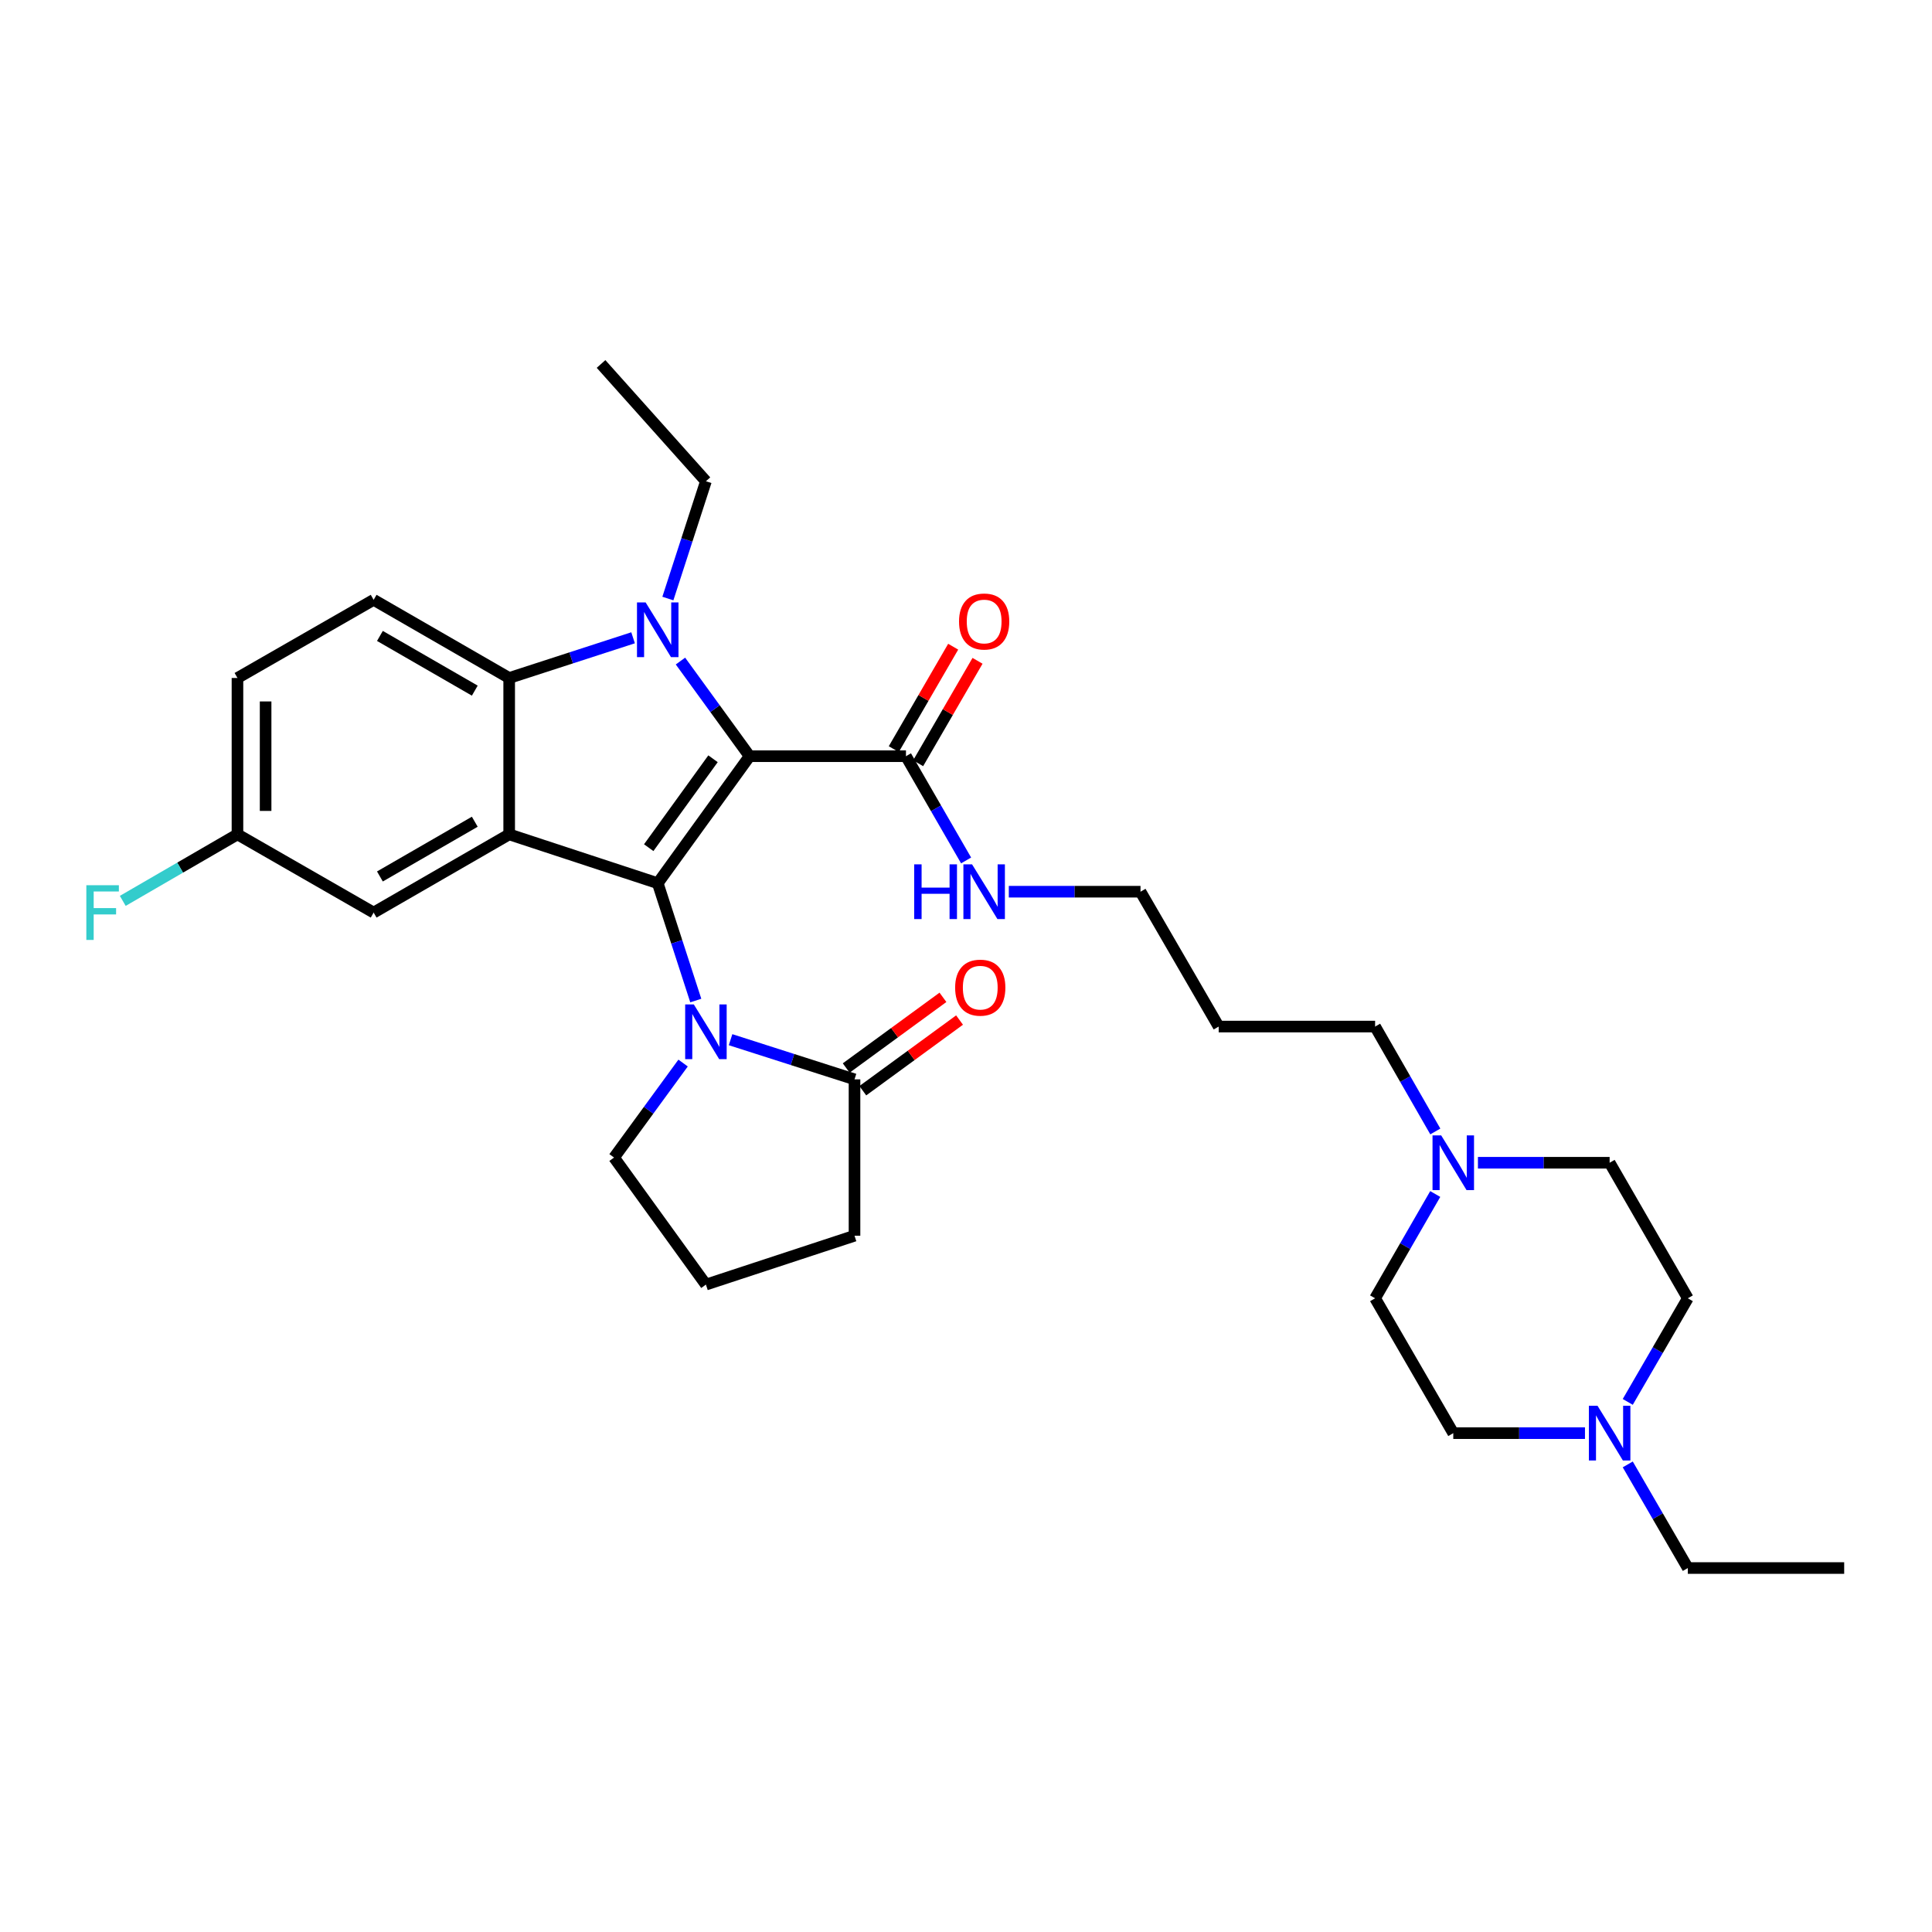 <?xml version='1.0' encoding='iso-8859-1'?>
<svg version='1.1' baseProfile='full'
              xmlns='http://www.w3.org/2000/svg'
                      xmlns:rdkit='http://www.rdkit.org/xml'
                      xmlns:xlink='http://www.w3.org/1999/xlink'
                  xml:space='preserve'
width='1000px' height='1000px' viewBox='0 0 1000 1000'>
<!-- END OF HEADER -->
<rect style='opacity:1.0;fill:#FFFFFF;stroke:none' width='1000' height='1000' x='0' y='0'> </rect>
<path class='bond-0' d='M 387.993,391.409 L 340.443,457.151' style='fill:none;fill-rule:evenodd;stroke:#000000;stroke-width:6px;stroke-linecap:butt;stroke-linejoin:miter;stroke-opacity:1' />
<path class='bond-0' d='M 369.058,392.734 L 335.773,438.753' style='fill:none;fill-rule:evenodd;stroke:#000000;stroke-width:6px;stroke-linecap:butt;stroke-linejoin:miter;stroke-opacity:1' />
<path class='bond-1' d='M 387.993,391.409 L 370.099,366.787' style='fill:none;fill-rule:evenodd;stroke:#000000;stroke-width:6px;stroke-linecap:butt;stroke-linejoin:miter;stroke-opacity:1' />
<path class='bond-1' d='M 370.099,366.787 L 352.204,342.165' style='fill:none;fill-rule:evenodd;stroke:#0000FF;stroke-width:6px;stroke-linecap:butt;stroke-linejoin:miter;stroke-opacity:1' />
<path class='bond-5' d='M 387.993,391.409 L 468.925,391.409' style='fill:none;fill-rule:evenodd;stroke:#000000;stroke-width:6px;stroke-linecap:butt;stroke-linejoin:miter;stroke-opacity:1' />
<path class='bond-2' d='M 340.443,457.151 L 263.55,431.871' style='fill:none;fill-rule:evenodd;stroke:#000000;stroke-width:6px;stroke-linecap:butt;stroke-linejoin:miter;stroke-opacity:1' />
<path class='bond-3' d='M 340.443,457.151 L 350.289,487.515' style='fill:none;fill-rule:evenodd;stroke:#000000;stroke-width:6px;stroke-linecap:butt;stroke-linejoin:miter;stroke-opacity:1' />
<path class='bond-3' d='M 350.289,487.515 L 360.136,517.879' style='fill:none;fill-rule:evenodd;stroke:#0000FF;stroke-width:6px;stroke-linecap:butt;stroke-linejoin:miter;stroke-opacity:1' />
<path class='bond-4' d='M 327.682,330.122 L 295.616,340.522' style='fill:none;fill-rule:evenodd;stroke:#0000FF;stroke-width:6px;stroke-linecap:butt;stroke-linejoin:miter;stroke-opacity:1' />
<path class='bond-4' d='M 295.616,340.522 L 263.55,350.923' style='fill:none;fill-rule:evenodd;stroke:#000000;stroke-width:6px;stroke-linecap:butt;stroke-linejoin:miter;stroke-opacity:1' />
<path class='bond-14' d='M 345.691,309.802 L 355.537,279.445' style='fill:none;fill-rule:evenodd;stroke:#0000FF;stroke-width:6px;stroke-linecap:butt;stroke-linejoin:miter;stroke-opacity:1' />
<path class='bond-14' d='M 355.537,279.445 L 365.383,249.089' style='fill:none;fill-rule:evenodd;stroke:#000000;stroke-width:6px;stroke-linecap:butt;stroke-linejoin:miter;stroke-opacity:1' />
<path class='bond-10' d='M 263.55,431.871 L 193.397,472.349' style='fill:none;fill-rule:evenodd;stroke:#000000;stroke-width:6px;stroke-linecap:butt;stroke-linejoin:miter;stroke-opacity:1' />
<path class='bond-10' d='M 245.747,425.326 L 196.64,453.66' style='fill:none;fill-rule:evenodd;stroke:#000000;stroke-width:6px;stroke-linecap:butt;stroke-linejoin:miter;stroke-opacity:1' />
<path class='bond-31' d='M 263.55,431.871 L 263.55,350.923' style='fill:none;fill-rule:evenodd;stroke:#000000;stroke-width:6px;stroke-linecap:butt;stroke-linejoin:miter;stroke-opacity:1' />
<path class='bond-6' d='M 378.142,538.144 L 410.218,548.411' style='fill:none;fill-rule:evenodd;stroke:#0000FF;stroke-width:6px;stroke-linecap:butt;stroke-linejoin:miter;stroke-opacity:1' />
<path class='bond-6' d='M 410.218,548.411 L 442.293,558.677' style='fill:none;fill-rule:evenodd;stroke:#000000;stroke-width:6px;stroke-linecap:butt;stroke-linejoin:miter;stroke-opacity:1' />
<path class='bond-20' d='M 353.566,550.236 L 335.7,574.691' style='fill:none;fill-rule:evenodd;stroke:#0000FF;stroke-width:6px;stroke-linecap:butt;stroke-linejoin:miter;stroke-opacity:1' />
<path class='bond-20' d='M 335.7,574.691 L 317.833,599.147' style='fill:none;fill-rule:evenodd;stroke:#000000;stroke-width:6px;stroke-linecap:butt;stroke-linejoin:miter;stroke-opacity:1' />
<path class='bond-7' d='M 263.55,350.923 L 193.397,310.47' style='fill:none;fill-rule:evenodd;stroke:#000000;stroke-width:6px;stroke-linecap:butt;stroke-linejoin:miter;stroke-opacity:1' />
<path class='bond-7' d='M 245.75,357.474 L 196.644,329.156' style='fill:none;fill-rule:evenodd;stroke:#000000;stroke-width:6px;stroke-linecap:butt;stroke-linejoin:miter;stroke-opacity:1' />
<path class='bond-12' d='M 475.226,395.062 L 490.597,368.548' style='fill:none;fill-rule:evenodd;stroke:#000000;stroke-width:6px;stroke-linecap:butt;stroke-linejoin:miter;stroke-opacity:1' />
<path class='bond-12' d='M 490.597,368.548 L 505.969,342.035' style='fill:none;fill-rule:evenodd;stroke:#FF0000;stroke-width:6px;stroke-linecap:butt;stroke-linejoin:miter;stroke-opacity:1' />
<path class='bond-12' d='M 462.624,387.756 L 477.996,361.242' style='fill:none;fill-rule:evenodd;stroke:#000000;stroke-width:6px;stroke-linecap:butt;stroke-linejoin:miter;stroke-opacity:1' />
<path class='bond-12' d='M 477.996,361.242 L 493.367,334.729' style='fill:none;fill-rule:evenodd;stroke:#FF0000;stroke-width:6px;stroke-linecap:butt;stroke-linejoin:miter;stroke-opacity:1' />
<path class='bond-13' d='M 468.925,391.409 L 484.49,418.385' style='fill:none;fill-rule:evenodd;stroke:#000000;stroke-width:6px;stroke-linecap:butt;stroke-linejoin:miter;stroke-opacity:1' />
<path class='bond-13' d='M 484.49,418.385 L 500.056,445.361' style='fill:none;fill-rule:evenodd;stroke:#0000FF;stroke-width:6px;stroke-linecap:butt;stroke-linejoin:miter;stroke-opacity:1' />
<path class='bond-11' d='M 446.589,564.558 L 471.625,546.268' style='fill:none;fill-rule:evenodd;stroke:#000000;stroke-width:6px;stroke-linecap:butt;stroke-linejoin:miter;stroke-opacity:1' />
<path class='bond-11' d='M 471.625,546.268 L 496.661,527.977' style='fill:none;fill-rule:evenodd;stroke:#FF0000;stroke-width:6px;stroke-linecap:butt;stroke-linejoin:miter;stroke-opacity:1' />
<path class='bond-11' d='M 437.997,552.797 L 463.032,534.506' style='fill:none;fill-rule:evenodd;stroke:#000000;stroke-width:6px;stroke-linecap:butt;stroke-linejoin:miter;stroke-opacity:1' />
<path class='bond-11' d='M 463.032,534.506 L 488.068,516.216' style='fill:none;fill-rule:evenodd;stroke:#FF0000;stroke-width:6px;stroke-linecap:butt;stroke-linejoin:miter;stroke-opacity:1' />
<path class='bond-23' d='M 442.293,558.677 L 442.293,639.609' style='fill:none;fill-rule:evenodd;stroke:#000000;stroke-width:6px;stroke-linecap:butt;stroke-linejoin:miter;stroke-opacity:1' />
<path class='bond-21' d='M 193.397,310.47 L 122.913,350.923' style='fill:none;fill-rule:evenodd;stroke:#000000;stroke-width:6px;stroke-linecap:butt;stroke-linejoin:miter;stroke-opacity:1' />
<path class='bond-8' d='M 742.918,585.642 L 727.335,558.496' style='fill:none;fill-rule:evenodd;stroke:#0000FF;stroke-width:6px;stroke-linecap:butt;stroke-linejoin:miter;stroke-opacity:1' />
<path class='bond-8' d='M 727.335,558.496 L 711.751,531.35' style='fill:none;fill-rule:evenodd;stroke:#000000;stroke-width:6px;stroke-linecap:butt;stroke-linejoin:miter;stroke-opacity:1' />
<path class='bond-16' d='M 742.879,618.019 L 727.315,645.007' style='fill:none;fill-rule:evenodd;stroke:#0000FF;stroke-width:6px;stroke-linecap:butt;stroke-linejoin:miter;stroke-opacity:1' />
<path class='bond-16' d='M 727.315,645.007 L 711.751,671.994' style='fill:none;fill-rule:evenodd;stroke:#000000;stroke-width:6px;stroke-linecap:butt;stroke-linejoin:miter;stroke-opacity:1' />
<path class='bond-18' d='M 764.976,601.834 L 799.06,601.834' style='fill:none;fill-rule:evenodd;stroke:#0000FF;stroke-width:6px;stroke-linecap:butt;stroke-linejoin:miter;stroke-opacity:1' />
<path class='bond-18' d='M 799.06,601.834 L 833.144,601.834' style='fill:none;fill-rule:evenodd;stroke:#000000;stroke-width:6px;stroke-linecap:butt;stroke-linejoin:miter;stroke-opacity:1' />
<path class='bond-9' d='M 842.523,725.622 L 858.069,698.808' style='fill:none;fill-rule:evenodd;stroke:#0000FF;stroke-width:6px;stroke-linecap:butt;stroke-linejoin:miter;stroke-opacity:1' />
<path class='bond-9' d='M 858.069,698.808 L 873.614,671.994' style='fill:none;fill-rule:evenodd;stroke:#000000;stroke-width:6px;stroke-linecap:butt;stroke-linejoin:miter;stroke-opacity:1' />
<path class='bond-26' d='M 842.522,757.976 L 858.068,784.794' style='fill:none;fill-rule:evenodd;stroke:#0000FF;stroke-width:6px;stroke-linecap:butt;stroke-linejoin:miter;stroke-opacity:1' />
<path class='bond-26' d='M 858.068,784.794 L 873.614,811.611' style='fill:none;fill-rule:evenodd;stroke:#000000;stroke-width:6px;stroke-linecap:butt;stroke-linejoin:miter;stroke-opacity:1' />
<path class='bond-34' d='M 820.381,741.799 L 786.297,741.799' style='fill:none;fill-rule:evenodd;stroke:#0000FF;stroke-width:6px;stroke-linecap:butt;stroke-linejoin:miter;stroke-opacity:1' />
<path class='bond-34' d='M 786.297,741.799 L 752.213,741.799' style='fill:none;fill-rule:evenodd;stroke:#000000;stroke-width:6px;stroke-linecap:butt;stroke-linejoin:miter;stroke-opacity:1' />
<path class='bond-15' d='M 193.397,472.349 L 122.913,431.871' style='fill:none;fill-rule:evenodd;stroke:#000000;stroke-width:6px;stroke-linecap:butt;stroke-linejoin:miter;stroke-opacity:1' />
<path class='bond-28' d='M 522.158,461.545 L 556.242,461.545' style='fill:none;fill-rule:evenodd;stroke:#0000FF;stroke-width:6px;stroke-linecap:butt;stroke-linejoin:miter;stroke-opacity:1' />
<path class='bond-28' d='M 556.242,461.545 L 590.326,461.545' style='fill:none;fill-rule:evenodd;stroke:#000000;stroke-width:6px;stroke-linecap:butt;stroke-linejoin:miter;stroke-opacity:1' />
<path class='bond-29' d='M 365.383,249.089 L 311.1,188.389' style='fill:none;fill-rule:evenodd;stroke:#000000;stroke-width:6px;stroke-linecap:butt;stroke-linejoin:miter;stroke-opacity:1' />
<path class='bond-22' d='M 122.913,431.871 L 93.229,449.083' style='fill:none;fill-rule:evenodd;stroke:#000000;stroke-width:6px;stroke-linecap:butt;stroke-linejoin:miter;stroke-opacity:1' />
<path class='bond-22' d='M 93.229,449.083 L 63.546,466.296' style='fill:none;fill-rule:evenodd;stroke:#33CCCC;stroke-width:6px;stroke-linecap:butt;stroke-linejoin:miter;stroke-opacity:1' />
<path class='bond-32' d='M 122.913,431.871 L 122.913,350.923' style='fill:none;fill-rule:evenodd;stroke:#000000;stroke-width:6px;stroke-linecap:butt;stroke-linejoin:miter;stroke-opacity:1' />
<path class='bond-32' d='M 137.479,419.729 L 137.479,363.065' style='fill:none;fill-rule:evenodd;stroke:#000000;stroke-width:6px;stroke-linecap:butt;stroke-linejoin:miter;stroke-opacity:1' />
<path class='bond-19' d='M 711.751,671.994 L 752.213,741.799' style='fill:none;fill-rule:evenodd;stroke:#000000;stroke-width:6px;stroke-linecap:butt;stroke-linejoin:miter;stroke-opacity:1' />
<path class='bond-17' d='M 873.614,671.994 L 833.144,601.834' style='fill:none;fill-rule:evenodd;stroke:#000000;stroke-width:6px;stroke-linecap:butt;stroke-linejoin:miter;stroke-opacity:1' />
<path class='bond-27' d='M 317.833,599.147 L 365.383,664.905' style='fill:none;fill-rule:evenodd;stroke:#000000;stroke-width:6px;stroke-linecap:butt;stroke-linejoin:miter;stroke-opacity:1' />
<path class='bond-33' d='M 442.293,639.609 L 365.383,664.905' style='fill:none;fill-rule:evenodd;stroke:#000000;stroke-width:6px;stroke-linecap:butt;stroke-linejoin:miter;stroke-opacity:1' />
<path class='bond-24' d='M 711.751,531.35 L 630.788,531.35' style='fill:none;fill-rule:evenodd;stroke:#000000;stroke-width:6px;stroke-linecap:butt;stroke-linejoin:miter;stroke-opacity:1' />
<path class='bond-25' d='M 630.788,531.35 L 590.326,461.545' style='fill:none;fill-rule:evenodd;stroke:#000000;stroke-width:6px;stroke-linecap:butt;stroke-linejoin:miter;stroke-opacity:1' />
<path class='bond-30' d='M 873.614,811.611 L 954.545,811.611' style='fill:none;fill-rule:evenodd;stroke:#000000;stroke-width:6px;stroke-linecap:butt;stroke-linejoin:miter;stroke-opacity:1' />
<path  class='atom-2' d='M 334.183 311.823
L 343.463 326.823
Q 344.383 328.303, 345.863 330.983
Q 347.343 333.663, 347.423 333.823
L 347.423 311.823
L 351.183 311.823
L 351.183 340.143
L 347.303 340.143
L 337.343 323.743
Q 336.183 321.823, 334.943 319.623
Q 333.743 317.423, 333.383 316.743
L 333.383 340.143
L 329.703 340.143
L 329.703 311.823
L 334.183 311.823
' fill='#0000FF'/>
<path  class='atom-4' d='M 359.123 519.901
L 368.403 534.901
Q 369.323 536.381, 370.803 539.061
Q 372.283 541.741, 372.363 541.901
L 372.363 519.901
L 376.123 519.901
L 376.123 548.221
L 372.243 548.221
L 362.283 531.821
Q 361.123 529.901, 359.883 527.701
Q 358.683 525.501, 358.323 524.821
L 358.323 548.221
L 354.643 548.221
L 354.643 519.901
L 359.123 519.901
' fill='#0000FF'/>
<path  class='atom-9' d='M 745.953 587.674
L 755.233 602.674
Q 756.153 604.154, 757.633 606.834
Q 759.113 609.514, 759.193 609.674
L 759.193 587.674
L 762.953 587.674
L 762.953 615.994
L 759.073 615.994
L 749.113 599.594
Q 747.953 597.674, 746.713 595.474
Q 745.513 593.274, 745.153 592.594
L 745.153 615.994
L 741.473 615.994
L 741.473 587.674
L 745.953 587.674
' fill='#0000FF'/>
<path  class='atom-10' d='M 826.884 727.639
L 836.164 742.639
Q 837.084 744.119, 838.564 746.799
Q 840.044 749.479, 840.124 749.639
L 840.124 727.639
L 843.884 727.639
L 843.884 755.959
L 840.004 755.959
L 830.044 739.559
Q 828.884 737.639, 827.644 735.439
Q 826.444 733.239, 826.084 732.559
L 826.084 755.959
L 822.404 755.959
L 822.404 727.639
L 826.884 727.639
' fill='#0000FF'/>
<path  class='atom-12' d='M 494.38 511.207
Q 494.38 504.407, 497.74 500.607
Q 501.1 496.807, 507.38 496.807
Q 513.66 496.807, 517.02 500.607
Q 520.38 504.407, 520.38 511.207
Q 520.38 518.087, 516.98 522.007
Q 513.58 525.887, 507.38 525.887
Q 501.14 525.887, 497.74 522.007
Q 494.38 518.127, 494.38 511.207
M 507.38 522.687
Q 511.7 522.687, 514.02 519.807
Q 516.38 516.887, 516.38 511.207
Q 516.38 505.647, 514.02 502.847
Q 511.7 500.007, 507.38 500.007
Q 503.06 500.007, 500.7 502.807
Q 498.38 505.607, 498.38 511.207
Q 498.38 516.927, 500.7 519.807
Q 503.06 522.687, 507.38 522.687
' fill='#FF0000'/>
<path  class='atom-13' d='M 496.395 321.685
Q 496.395 314.885, 499.755 311.085
Q 503.115 307.285, 509.395 307.285
Q 515.675 307.285, 519.035 311.085
Q 522.395 314.885, 522.395 321.685
Q 522.395 328.565, 518.995 332.485
Q 515.595 336.365, 509.395 336.365
Q 503.155 336.365, 499.755 332.485
Q 496.395 328.605, 496.395 321.685
M 509.395 333.165
Q 513.715 333.165, 516.035 330.285
Q 518.395 327.365, 518.395 321.685
Q 518.395 316.125, 516.035 313.325
Q 513.715 310.485, 509.395 310.485
Q 505.075 310.485, 502.715 313.285
Q 500.395 316.085, 500.395 321.685
Q 500.395 327.405, 502.715 330.285
Q 505.075 333.165, 509.395 333.165
' fill='#FF0000'/>
<path  class='atom-14' d='M 473.175 447.385
L 477.015 447.385
L 477.015 459.425
L 491.495 459.425
L 491.495 447.385
L 495.335 447.385
L 495.335 475.705
L 491.495 475.705
L 491.495 462.625
L 477.015 462.625
L 477.015 475.705
L 473.175 475.705
L 473.175 447.385
' fill='#0000FF'/>
<path  class='atom-14' d='M 503.135 447.385
L 512.415 462.385
Q 513.335 463.865, 514.815 466.545
Q 516.295 469.225, 516.375 469.385
L 516.375 447.385
L 520.135 447.385
L 520.135 475.705
L 516.255 475.705
L 506.295 459.305
Q 505.135 457.385, 503.895 455.185
Q 502.695 452.985, 502.335 452.305
L 502.335 475.705
L 498.655 475.705
L 498.655 447.385
L 503.135 447.385
' fill='#0000FF'/>
<path  class='atom-23' d='M 44.689 458.189
L 61.529 458.189
L 61.529 461.429
L 48.489 461.429
L 48.489 470.029
L 60.089 470.029
L 60.089 473.309
L 48.489 473.309
L 48.489 486.509
L 44.689 486.509
L 44.689 458.189
' fill='#33CCCC'/>
</svg>

